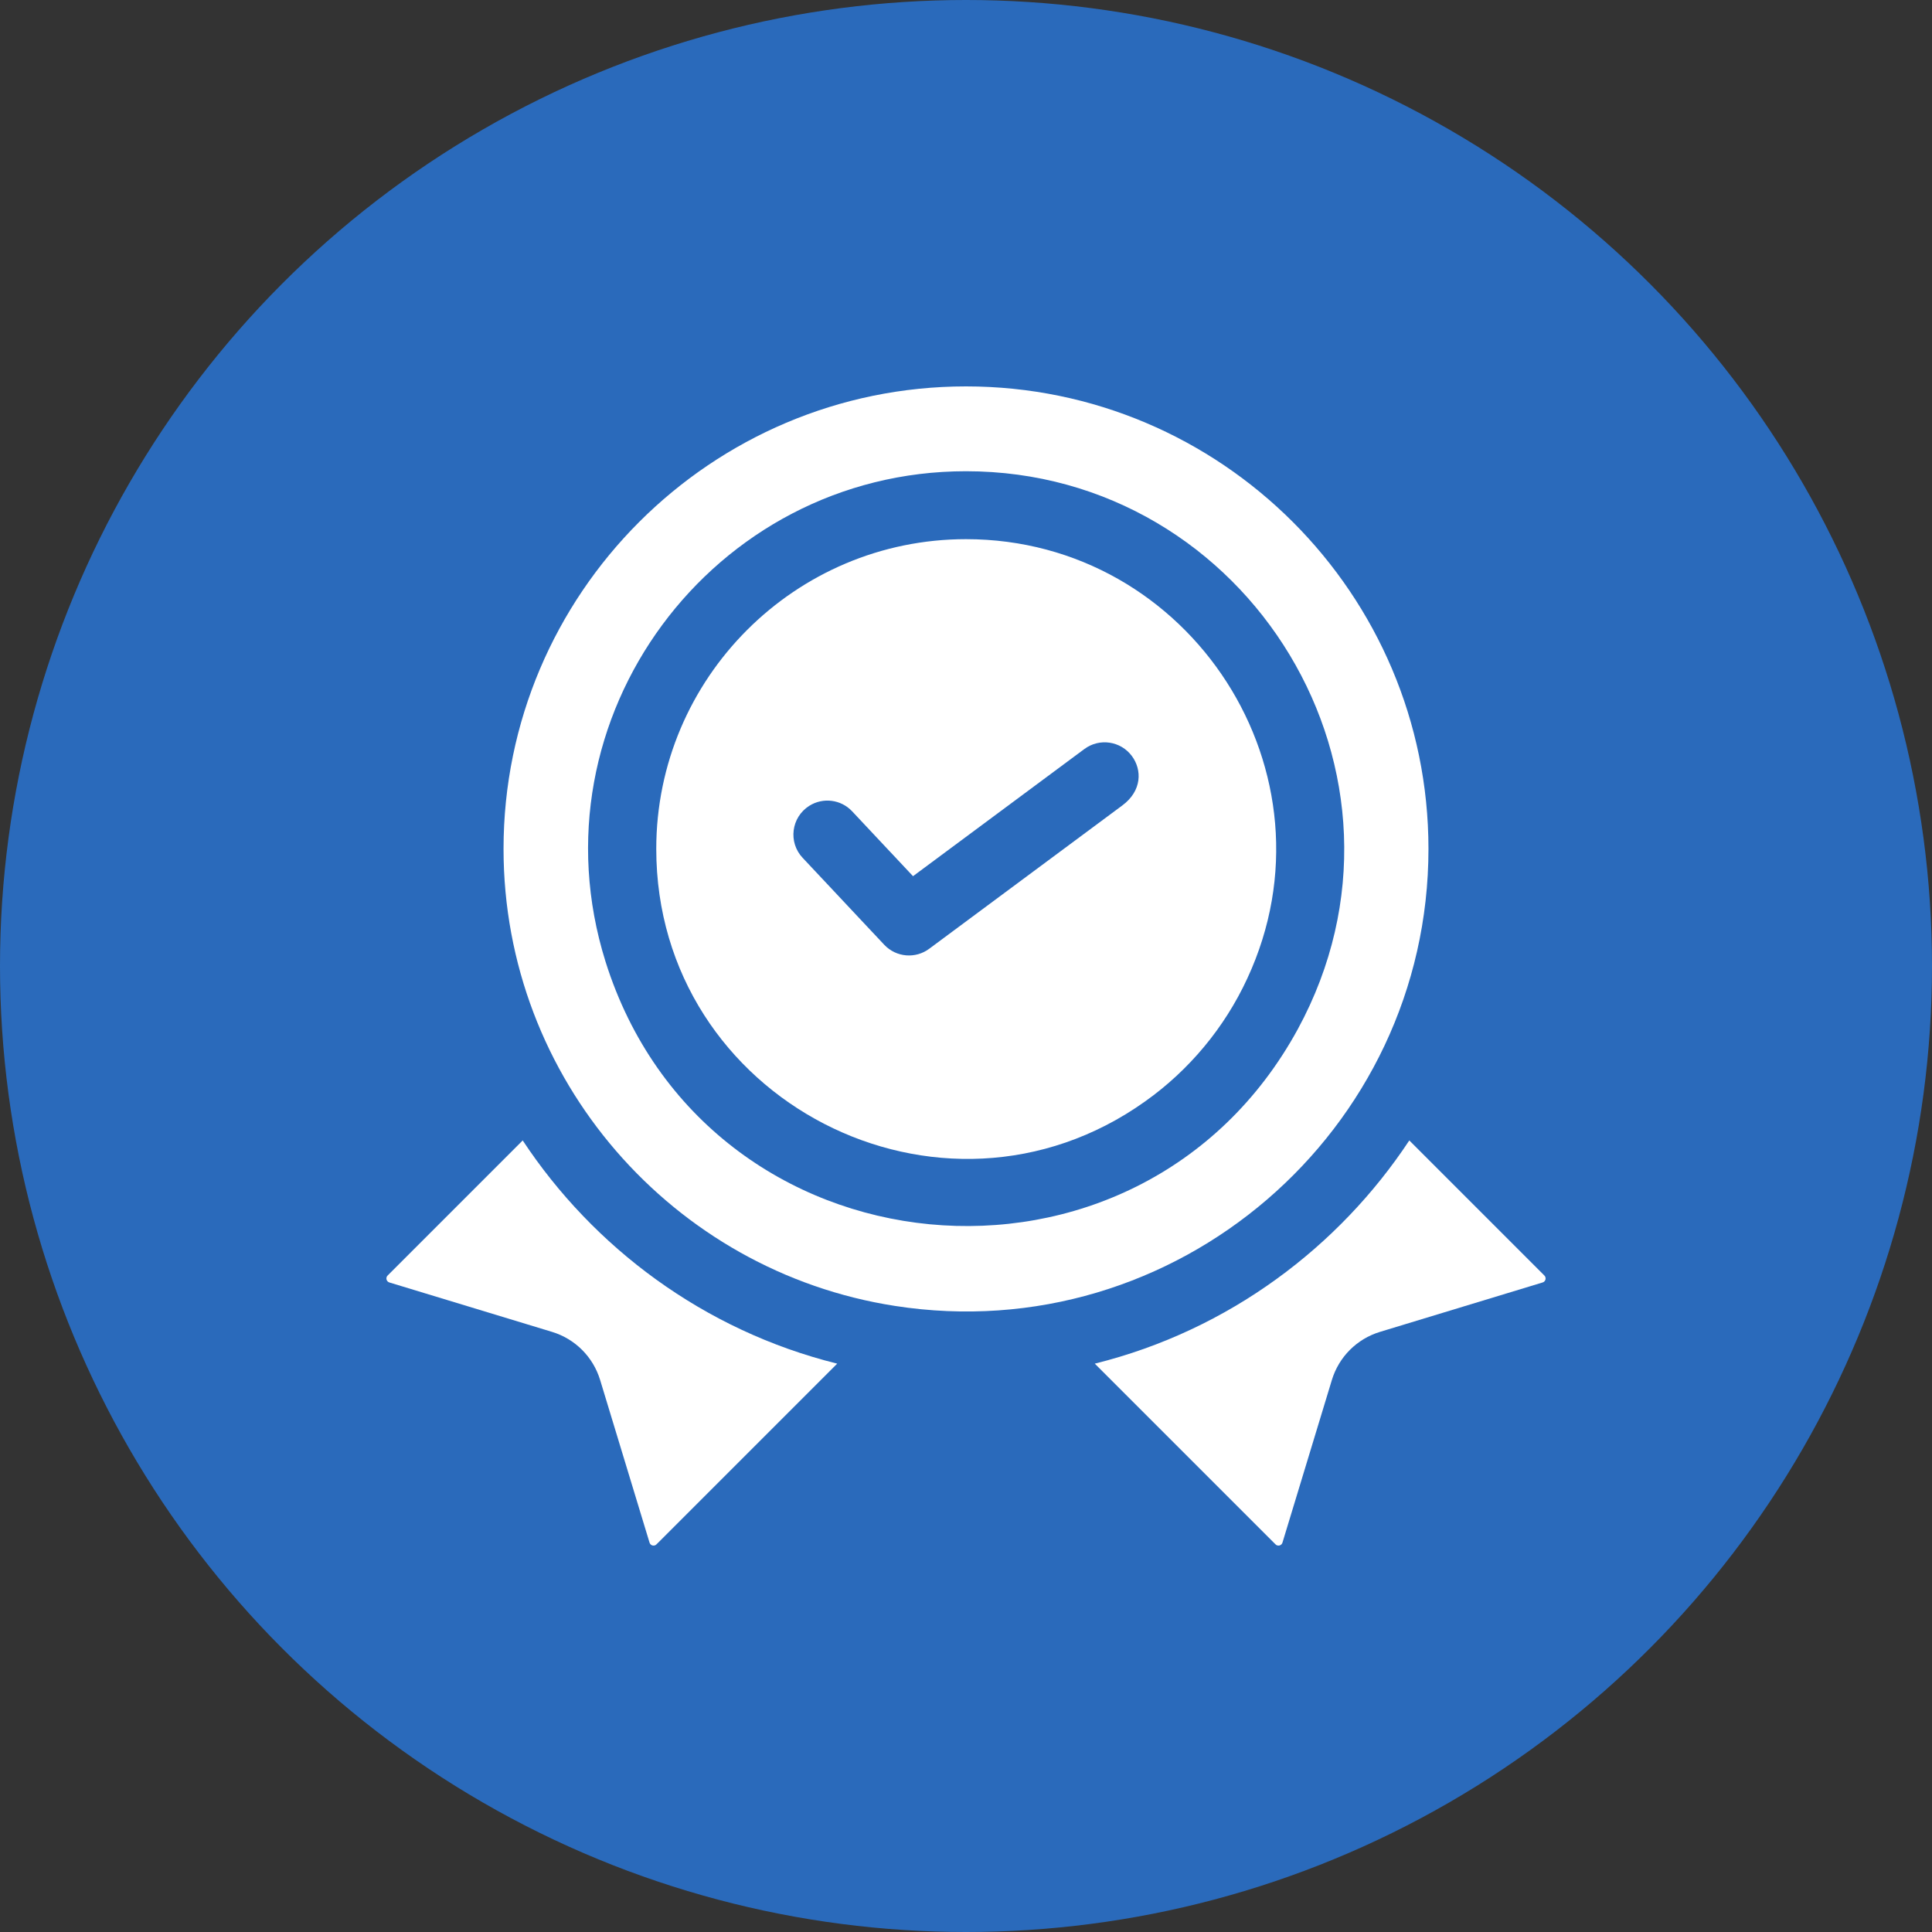<svg width="100" height="100" viewBox="0 0 100 100" fill="none" xmlns="http://www.w3.org/2000/svg">
<rect x="0" y="0" width="100" height="100" fill="#333333" stroke="none"/>
<circle cx="50" cy="50" r="50" fill="#2A6ABB"/>
<g clip-path="url(#clip0_35_815)">
<path d="M27.055 59.029L20.066 66.018C19.949 66.13 19.993 66.332 20.157 66.381L28.574 68.938C29.768 69.301 30.698 70.232 31.062 71.426L33.619 79.843C33.667 80.007 33.87 80.051 33.982 79.933L43.333 70.582C36.414 68.863 30.702 64.55 27.055 59.029Z" fill="white"/>
<path d="M79.934 66.018L72.945 59.029C69.324 64.51 63.629 68.852 56.666 70.582L66.018 79.933C66.13 80.051 66.333 80.007 66.381 79.843L68.938 71.426C69.301 70.232 70.232 69.301 71.426 68.938L79.843 66.381C80.008 66.332 80.051 66.129 79.934 66.018Z" fill="white"/>
<path d="M73.937 43.938C73.937 30.739 63.2 20 50 20C36.8 20 26.063 30.739 26.063 43.938C26.063 55.871 34.849 65.818 46.322 67.594C60.854 69.854 73.937 58.543 73.937 43.938ZM31.341 49.771C27.393 37.15 36.896 24.391 50 24.391C64.638 24.391 74.314 40.124 67.178 53.262C58.941 68.374 36.525 66.262 31.341 49.771Z" fill="white"/>
<path d="M50 27.907C41.161 27.907 33.968 35.098 33.968 43.938C33.968 56.942 48.712 64.526 59.27 57.01C61.533 55.404 63.375 53.209 64.56 50.644C69.486 40.04 61.634 27.907 50 27.907ZM58.092 41.689C57.891 41.837 48.152 49.066 48.096 49.108C47.392 49.632 46.391 49.562 45.766 48.899C41.292 44.132 41.65 44.512 41.543 44.4C40.791 43.599 40.948 42.304 41.888 41.709C41.889 41.708 41.891 41.707 41.892 41.707C42.59 41.268 43.522 41.37 44.107 41.994C45.053 43.002 44.416 42.323 47.258 45.351C47.564 45.123 51.169 42.449 56.127 38.769C56.907 38.19 58.008 38.353 58.586 39.132C59.115 39.843 59.114 40.932 58.092 41.689Z" fill="white"/>
</g>
<defs>
<clipPath id="clip0_35_815">
<rect width="60" height="60" fill="white" transform="translate(20 20)"/>
</clipPath>
</defs>
</svg>
